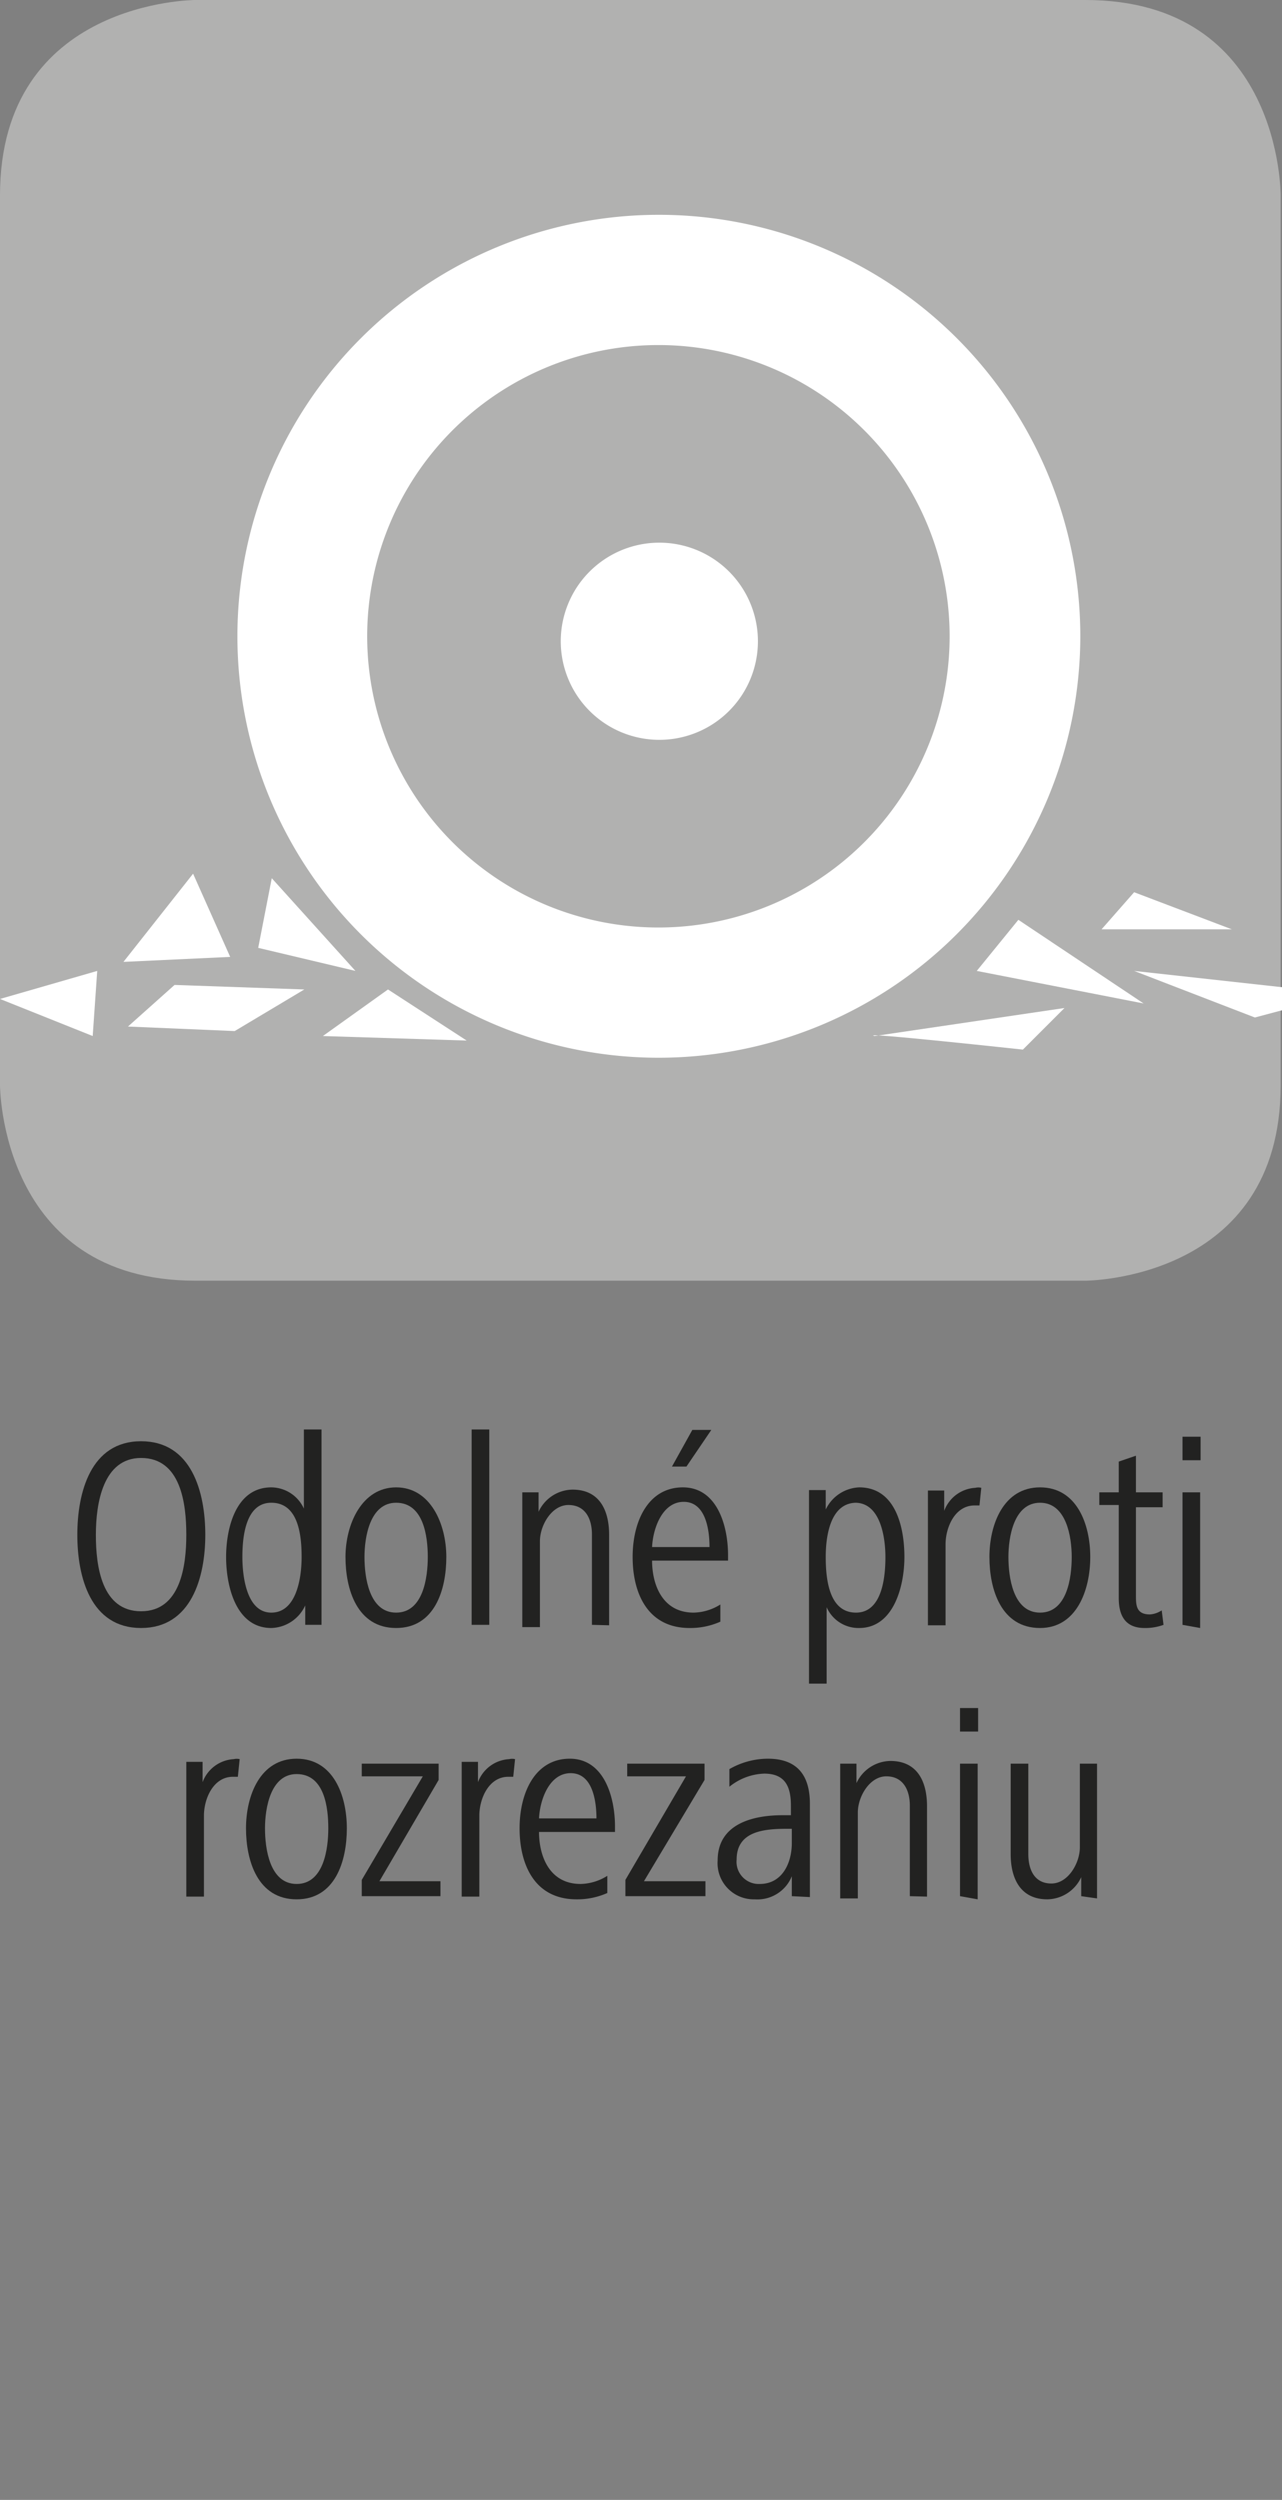 <svg id="Ebene_1" data-name="Ebene 1" xmlns="http://www.w3.org/2000/svg" viewBox="0 0 28.35 55.28"><rect x="0" y="0" width="28.35" height="55.28" fill="#808080" stroke="none"/><defs><style>.cls-1{fill:#b1b1b0;}.cls-2{fill:#fff;}.cls-3{fill:#222221;}</style></defs><path class="cls-1" d="M4.32,0S0,0,0,4.32V24s0,4.32,4.32,4.32H24s4.32,0,4.32-4.32V4.32S28.35,0,24,0Z"/><path class="cls-2" d="M14.57,23.39a9.32,9.32,0,1,1,9.32-9.32A9.33,9.33,0,0,1,14.57,23.39Zm0-15.76A6.44,6.44,0,1,0,21,14.07,6.44,6.44,0,0,0,14.57,7.63Z"/><path class="cls-2" d="M16.76,14.13A2.18,2.18,0,1,1,14.58,12,2.18,2.18,0,0,1,16.76,14.13Z"/><polygon class="cls-2" points="0 22.09 2.15 21.47 2.05 22.91 0 22.09"/><polygon class="cls-2" points="4.27 19.32 2.73 21.27 5.09 21.16 4.27 19.32"/><polygon class="cls-2" points="3.86 21.78 2.83 22.7 5.19 22.8 6.73 21.88 3.86 21.78"/><polygon class="cls-2" points="6.01 19.42 5.71 20.96 7.86 21.47 6.01 19.42"/><polygon class="cls-2" points="7.14 22.91 10.32 23.01 8.58 21.88 7.14 22.91"/><polygon class="cls-2" points="22.52 20.34 21.6 21.47 25.29 22.19 22.52 20.34"/><polygon class="cls-2" points="25.08 19.73 24.36 20.55 27.24 20.55 25.08 19.73"/><polyline class="cls-2" points="28.35 21.83 25.08 21.47 27.75 22.5 28.35 22.34"/><path class="cls-2" d="M19.34,22.91l4.2-.62-.92.92S18.93,22.81,19.34,22.91Z"/><path class="cls-3" d="M3.12,36C2,36,1.71,34.87,1.71,33.94S2,31.87,3.12,31.87,4.54,33,4.54,33.94,4.23,36,3.12,36Zm0-3.76c-.84,0-1,1-1,1.7s.13,1.69,1,1.69,1-1,1-1.69S4,32.24,3.12,32.24Z"/><path class="cls-3" d="M6.75,35.93l0-.43A.85.85,0,0,1,6,36c-.79,0-1-.94-1-1.57s.21-1.54,1-1.54a.8.8,0,0,1,.72.47V31.61h.39v3.44c0,.33,0,.55,0,.88ZM6,33.23c-.58,0-.64.78-.64,1.2s.09,1.23.64,1.23.67-.75.67-1.23S6.6,33.23,6,33.23Z"/><path class="cls-3" d="M8.76,36c-.86,0-1.12-.85-1.12-1.57S8,32.89,8.76,32.89s1.11.81,1.11,1.54S9.61,36,8.76,36Zm0-2.77c-.58,0-.7.76-.7,1.2s.1,1.23.7,1.23.7-.78.7-1.23S9.37,33.23,8.76,33.23Z"/><path class="cls-3" d="M10.43,35.93V31.61h.39v4.32Z"/><path class="cls-3" d="M13.09,35.93v-2c0-.35-.15-.65-.52-.65s-.63.45-.63.8v1.9h-.39v-2.1c0-.3,0-.58,0-.88h.36l0,.43a.84.84,0,0,1,.75-.49c.6,0,.81.46.81,1v2Z"/><path class="cls-3" d="M14.42,34.51c0,.52.22,1.15.92,1.15a1.15,1.15,0,0,0,.59-.18l0,.38a1.63,1.63,0,0,1-.68.14c-.93,0-1.26-.77-1.26-1.57s.35-1.54,1.11-1.54,1,.85,1,1.5v.12Zm1.27-.3c0-.42-.1-1-.57-1s-.68.58-.7,1Zm-.51-1.78h-.32l.45-.81h.42Z"/><path class="cls-3" d="M19,36a.77.77,0,0,1-.72-.46v1.69h-.39v-3.4c0-.33,0-.55,0-.88h.37v.43a.86.86,0,0,1,.74-.49c.81,0,1,.89,1,1.54S19.76,36,19,36Zm-.06-2.77c-.56,0-.68.69-.68,1.2s.08,1.23.67,1.23.65-.82.65-1.23S19.48,33.23,18.91,33.23Z"/><path class="cls-3" d="M21.66,33.29h-.11c-.43,0-.64.48-.64.86v1.79h-.39v-2.1c0-.3,0-.58,0-.88h.36l0,.45a.78.78,0,0,1,.69-.51.27.27,0,0,1,.13,0Z"/><path class="cls-3" d="M23,36c-.86,0-1.12-.85-1.12-1.57s.31-1.54,1.12-1.54,1.11.81,1.11,1.54S23.81,36,23,36Zm0-2.77c-.58,0-.7.76-.7,1.2s.1,1.23.7,1.23.7-.78.7-1.23S23.58,33.23,23,33.23Z"/><path class="cls-3" d="M25.73,35.93a1.16,1.16,0,0,1-.42.07c-.43,0-.57-.28-.57-.66V33.28h-.43V33h.43v-.68l.38-.13V33h.59v.33h-.59v1.94c0,.22,0,.43.31.43a.54.54,0,0,0,.26-.09Z"/><path class="cls-3" d="M26.15,32.29v-.52h.4v.52Zm0,3.64V33h.39v3Z"/><path class="cls-3" d="M5.26,39.29H5.15c-.43,0-.64.48-.64.86v1.79H4.12v-2.1c0-.3,0-.58,0-.88h.36l0,.45a.78.78,0,0,1,.69-.51.27.27,0,0,1,.13,0Z"/><path class="cls-3" d="M6.56,42c-.86,0-1.12-.85-1.12-1.57s.31-1.54,1.12-1.54,1.11.81,1.11,1.54S7.41,42,6.56,42Zm0-2.77c-.58,0-.7.76-.7,1.2s.1,1.23.7,1.23.7-.78.7-1.23S7.18,39.23,6.56,39.23Z"/><path class="cls-3" d="M8,41.93v-.36l1.35-2.29H8V39h1.7v.36L8.39,41.6H9.74v.33Z"/><path class="cls-3" d="M11.35,39.29h-.11c-.43,0-.64.48-.64.86v1.79h-.39v-2.1c0-.3,0-.58,0-.88h.36l0,.45a.78.78,0,0,1,.69-.51.27.27,0,0,1,.13,0Z"/><path class="cls-3" d="M11.92,40.51c0,.52.22,1.15.92,1.15a1.15,1.15,0,0,0,.59-.18l0,.38a1.63,1.63,0,0,1-.68.14c-.93,0-1.26-.77-1.26-1.57s.35-1.54,1.11-1.54,1,.85,1,1.5v.12Zm1.27-.3c0-.42-.1-1-.57-1s-.68.58-.7,1Z"/><path class="cls-3" d="M13.83,41.93v-.36l1.34-2.29h-1.3V39h1.71v.36L14.24,41.6H15.6v.33Z"/><path class="cls-3" d="M17.51,41.93l0-.44a.82.82,0,0,1-.82.51.8.8,0,0,1-.82-.86c0-.81.78-1,1.43-1h.19v-.21c0-.4-.11-.71-.59-.71a1.29,1.29,0,0,0-.77.29l0-.39a1.72,1.72,0,0,1,.85-.23c.67,0,.93.39.93,1v1.42c0,.23,0,.43,0,.64Zm0-1.49h-.1c-.51,0-1.12.05-1.12.68a.49.49,0,0,0,.51.54c.51,0,.71-.48.71-.9Z"/><path class="cls-3" d="M20.12,41.93v-2c0-.35-.15-.65-.52-.65s-.63.45-.63.8v1.9h-.39v-2.1c0-.3,0-.58,0-.88h.36l0,.43a.84.84,0,0,1,.75-.49c.6,0,.81.46.81,1v2Z"/><path class="cls-3" d="M21.23,38.29v-.52h.4v.52Zm0,3.64V39h.39v3Z"/><path class="cls-3" d="M23.91,41.93v-.42a.84.84,0,0,1-.75.49c-.6,0-.81-.47-.81-1V39h.39v2c0,.35.14.65.51.65s.63-.45.63-.8V39h.38v2.1c0,.3,0,.58,0,.88Z"/></svg>